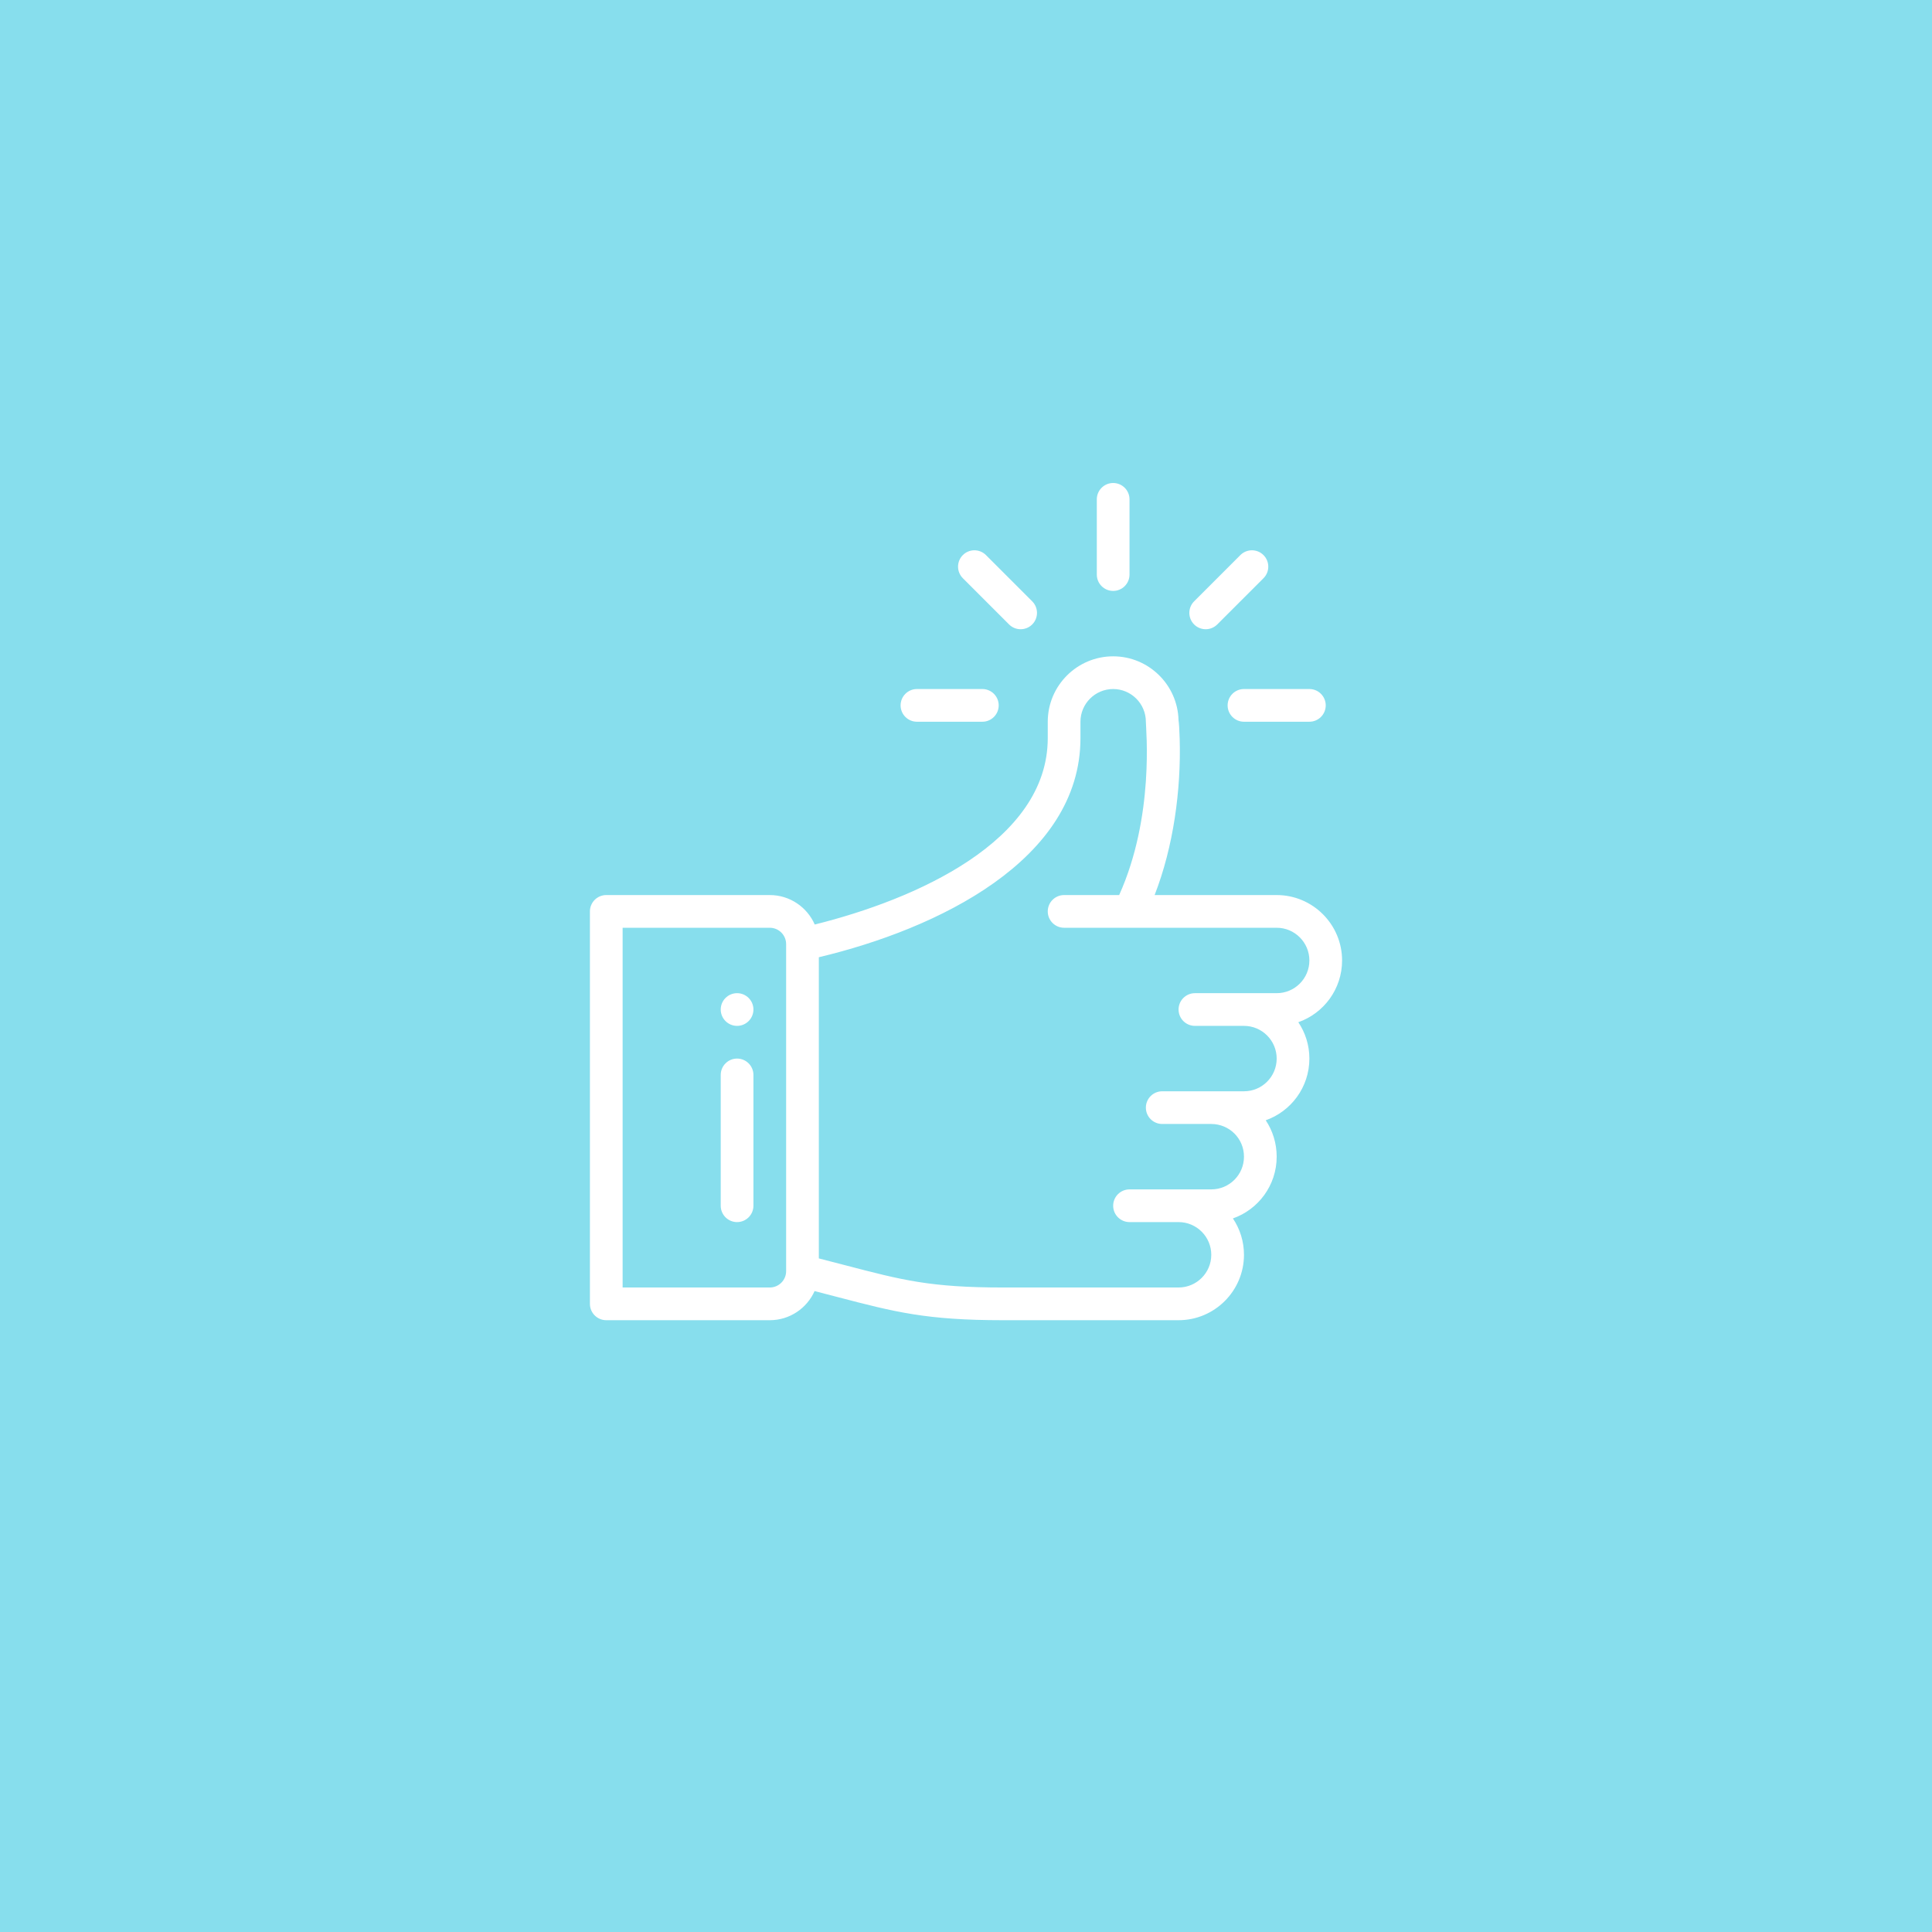 <?xml version="1.0" encoding="UTF-8"?> <svg xmlns="http://www.w3.org/2000/svg" width="300" height="300" viewBox="0 0 300 300" fill="none"> <path d="M300 0H0V300H300V0Z" fill="#87DEED"></path> <path d="M172.852 75C171.449 75 170.312 76.137 170.312 77.539V89.219C170.312 90.621 171.449 91.758 172.852 91.758C174.254 91.758 175.391 90.621 175.391 89.219V77.539C175.391 76.137 174.254 75 172.852 75Z" fill="white"></path> <path d="M114.453 154.219C113.052 154.219 111.914 155.356 111.914 156.758C111.914 158.159 113.052 159.297 114.453 159.297C115.855 159.297 116.992 158.159 116.992 156.758C116.992 155.356 115.855 154.219 114.453 154.219Z" fill="white"></path> <path d="M208.398 149.141C208.398 143.54 203.842 138.984 198.242 138.984H179.288C182.222 131.468 183.41 122.621 183.181 114.745C183.137 113.243 183.079 112.373 183.001 111.826C182.87 106.34 178.365 101.914 172.852 101.914C167.251 101.914 162.695 106.47 162.695 112.07V114.609C162.695 130.668 142.075 139.69 126.513 143.56C125.336 140.87 122.65 138.984 119.531 138.984H94.141C92.739 138.984 91.602 140.121 91.602 141.523V202.461C91.602 203.863 92.739 205 94.141 205H119.531C122.629 205 125.3 203.14 126.489 200.478C127.777 200.809 128.973 201.121 130.077 201.41C138.943 203.725 143.826 205 155.703 205H183.008C188.608 205 193.164 200.444 193.164 194.844C193.164 192.756 192.53 190.813 191.445 189.197C195.367 187.826 198.242 184.078 198.242 179.609C198.242 177.529 197.624 175.58 196.542 173.957C200.447 172.583 203.32 168.844 203.32 164.375C203.32 162.287 202.686 160.344 201.601 158.729C205.524 157.357 208.398 153.609 208.398 149.141ZM122.07 197.383C122.07 198.783 120.931 199.922 119.531 199.922H96.68V144.062H119.531C120.931 144.062 122.07 145.202 122.07 146.602V197.383ZM198.242 154.219C192.796 154.219 191.498 154.219 185.547 154.219C184.145 154.219 183.008 155.356 183.008 156.758C183.008 158.16 184.145 159.297 185.547 159.297H193.164C195.964 159.297 198.242 161.575 198.242 164.375C198.242 167.18 195.969 169.453 193.164 169.453H180.469C179.067 169.453 177.93 170.59 177.93 171.992C177.93 173.394 179.067 174.531 180.469 174.531H188.086C190.853 174.531 193.164 176.742 193.164 179.609C193.164 182.414 190.891 184.688 188.086 184.688C182.64 184.688 181.342 184.688 175.391 184.688C173.989 184.688 172.852 185.824 172.852 187.227C172.852 188.629 173.989 189.766 175.391 189.766H183.008C185.808 189.766 188.086 192.044 188.086 194.844C188.086 197.644 185.808 199.922 183.008 199.922H155.703C144.478 199.922 140.094 198.777 131.361 196.496C130.081 196.162 128.678 195.796 127.148 195.406V148.639C145.523 144.262 167.773 133.579 167.773 114.609V112.07C167.773 109.27 170.051 106.992 172.852 106.992C175.647 106.992 177.924 109.267 177.93 112.062V112.07C177.93 113.174 179.307 126.716 173.784 138.984H165.234C163.832 138.984 162.695 140.121 162.695 141.523C162.695 142.926 163.832 144.062 165.234 144.062C167.007 144.062 195.348 144.062 198.242 144.062C201.042 144.062 203.32 146.341 203.32 149.141C203.32 151.945 201.047 154.219 198.242 154.219Z" fill="white"></path> <path d="M114.453 164.375C113.051 164.375 111.914 165.512 111.914 166.914V187.227C111.914 188.629 113.051 189.766 114.453 189.766C115.855 189.766 116.992 188.629 116.992 187.227V166.914C116.992 165.512 115.855 164.375 114.453 164.375Z" fill="white"></path> <path d="M152.539 106.992H142.383C140.981 106.992 139.844 108.129 139.844 109.531C139.844 110.933 140.981 112.07 142.383 112.07H152.539C153.941 112.07 155.078 110.933 155.078 109.531C155.078 108.129 153.941 106.992 152.539 106.992Z" fill="white"></path> <path d="M203.32 106.992H193.164C191.762 106.992 190.625 108.129 190.625 109.531C190.625 110.933 191.762 112.07 193.164 112.07H203.32C204.722 112.07 205.859 110.933 205.859 109.531C205.859 108.129 204.722 106.992 203.32 106.992Z" fill="white"></path> <path d="M196.195 86.193C195.203 85.201 193.596 85.201 192.604 86.193L185.423 93.373C184.432 94.364 184.432 95.972 185.423 96.964C186.415 97.955 188.022 97.955 189.014 96.964L196.195 89.784C197.186 88.792 197.186 87.184 196.195 86.193Z" fill="white"></path> <path d="M160.28 93.373L153.1 86.193C152.108 85.201 150.501 85.201 149.509 86.193C148.518 87.184 148.518 88.792 149.509 89.784L156.689 96.964C157.682 97.955 159.289 97.955 160.28 96.964C161.272 95.972 161.272 94.365 160.28 93.373Z" fill="white"></path> </svg> 